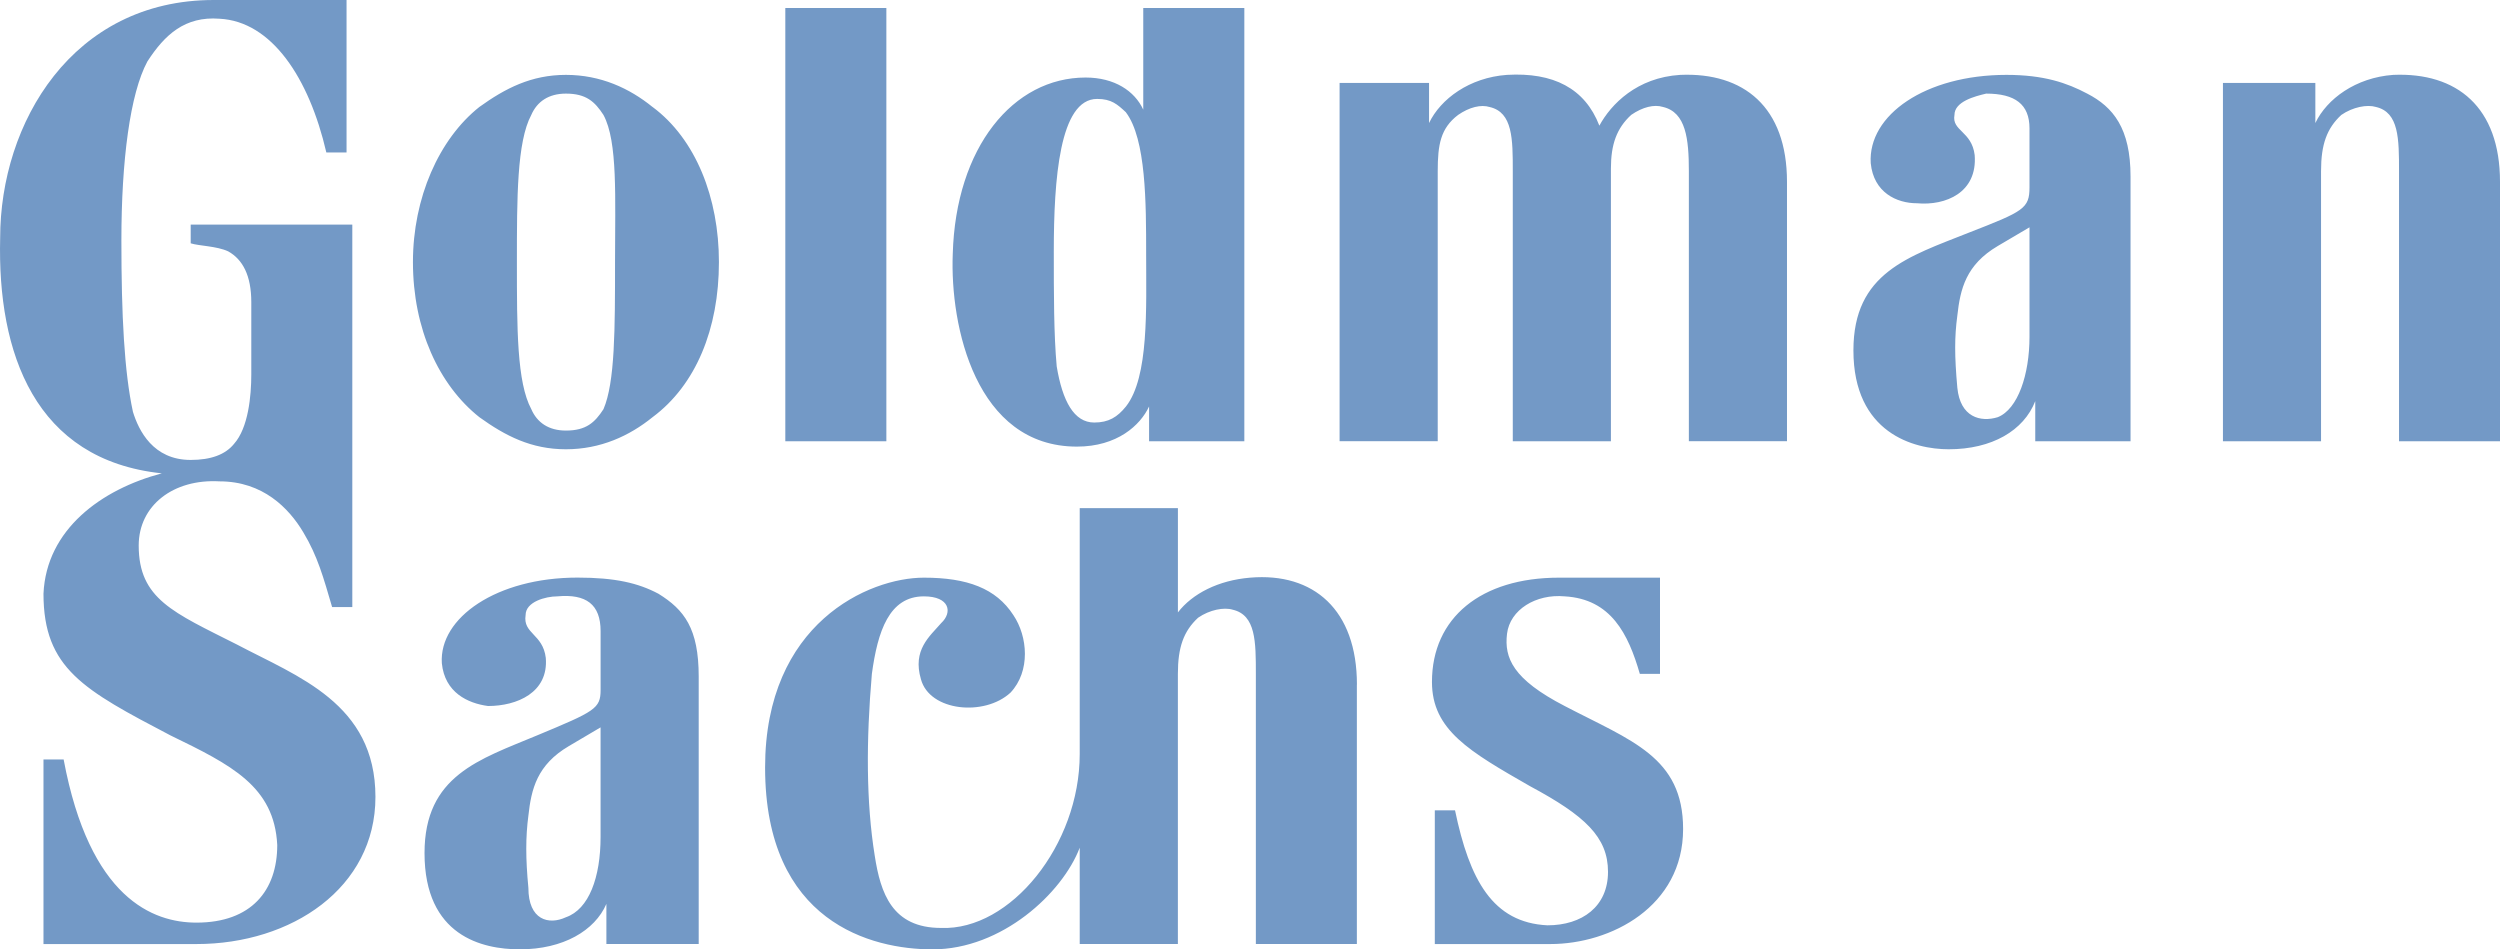 <svg width="79" height="30" viewBox="0 0 79 30" fill="none" xmlns="http://www.w3.org/2000/svg">
<path fill-rule="evenodd" clip-rule="evenodd" d="M73.345 13.944H70.245V2.62H73.165V3.888C73.528 3.126 74.44 2.452 75.626 2.366C77.634 2.281 79 3.38 79 5.746V13.944H75.809V5.408C75.809 4.395 75.809 3.548 75.079 3.38C74.805 3.296 74.349 3.38 73.984 3.633C73.528 4.057 73.345 4.563 73.345 5.408V13.944ZM19.435 8.281C19.435 10.394 19.435 12.084 19.07 12.93C18.796 13.352 18.522 13.606 17.883 13.606C17.336 13.606 16.971 13.352 16.789 12.929C16.334 12.084 16.334 10.394 16.334 8.281C16.334 6.253 16.334 4.48 16.788 3.633C16.971 3.211 17.336 2.958 17.883 2.958C18.522 2.958 18.796 3.211 19.07 3.633C19.526 4.478 19.435 6.253 19.435 8.283M20.619 3.38C19.89 2.788 18.978 2.366 17.883 2.366C16.789 2.366 15.969 2.79 15.148 3.38C13.87 4.395 13.049 6.253 13.049 8.281C13.049 10.394 13.87 12.169 15.148 13.183C15.969 13.774 16.789 14.197 17.883 14.197C18.978 14.197 19.891 13.774 20.621 13.183C21.988 12.169 22.718 10.394 22.718 8.281C22.718 6.253 21.988 4.395 20.621 3.38M52.456 18.254V21.295H51.819C51.453 20.027 50.905 18.929 49.446 18.845C48.534 18.761 47.713 19.268 47.622 20.027C47.531 20.789 47.804 21.463 49.446 22.311C51.544 23.408 53.186 23.915 53.186 26.197C53.186 28.648 50.905 29.832 48.99 29.832H45.34V25.607H45.979C46.436 27.802 47.165 29.155 48.899 29.24C49.994 29.24 50.813 28.648 50.813 27.55C50.813 26.45 50.084 25.775 48.352 24.845C46.436 23.747 45.25 23.07 45.25 21.549C45.25 19.521 46.801 18.254 49.264 18.254H52.456ZM56.469 13.944V5.746C56.469 3.38 55.102 2.281 53.095 2.366C51.726 2.45 50.905 3.296 50.54 3.971C50.084 2.788 49.081 2.281 47.621 2.366C46.436 2.45 45.523 3.126 45.158 3.888V2.62H42.331V13.942H45.432V5.41C45.432 4.564 45.523 4.057 46.071 3.635C46.436 3.382 46.801 3.297 47.074 3.382C47.804 3.55 47.804 4.396 47.804 5.41V13.945H50.905V5.323C50.905 4.562 51.087 4.054 51.544 3.632C51.909 3.379 52.274 3.294 52.547 3.379C53.277 3.547 53.368 4.394 53.368 5.407V13.942H56.469V13.944ZM24.816 13.944H28.009V0.253H24.816V13.944ZM35.579 3.55C36.218 4.395 36.218 6.421 36.218 8.028C36.218 9.718 36.311 11.916 35.581 12.844C35.307 13.183 35.032 13.352 34.577 13.352C33.939 13.352 33.574 12.676 33.392 11.577C33.3 10.563 33.3 9.296 33.3 7.943C33.3 5.663 33.482 3.126 34.669 3.126C35.123 3.126 35.307 3.296 35.581 3.55H35.579ZM39.321 13.944V0.253H36.127V3.465C35.855 2.873 35.216 2.45 34.304 2.45C32.023 2.45 30.2 4.648 30.107 8.028C30.017 10.31 30.837 14.113 34.03 14.113C35.307 14.113 36.036 13.436 36.311 12.844V13.944H39.321ZM64.132 7.183L63.129 7.774C62.126 8.366 61.944 9.128 61.852 9.971C61.761 10.648 61.761 11.239 61.852 12.254C61.943 13.183 62.582 13.352 63.129 13.183C63.768 12.929 64.132 11.831 64.132 10.648V7.183ZM65.956 2.958C66.778 3.382 67.325 4.056 67.325 5.578V13.944H64.314V12.676C63.951 13.606 62.947 14.197 61.578 14.197C60.484 14.197 58.568 13.691 58.568 11.071C58.568 8.619 60.301 8.113 62.218 7.351C63.951 6.676 64.132 6.591 64.132 5.915V4.056C64.132 3.296 63.677 2.958 62.764 2.958C62.4 3.043 61.761 3.211 61.761 3.633C61.669 4.141 62.308 4.141 62.4 4.901C62.491 6.085 61.487 6.506 60.575 6.423C59.936 6.423 59.206 6.085 59.115 5.155C59.024 3.633 60.848 2.366 63.403 2.366C64.588 2.366 65.318 2.62 65.956 2.958ZM18.978 22.985L17.975 23.577C16.971 24.169 16.789 24.93 16.697 25.775C16.608 26.45 16.608 27.127 16.697 28.055C16.697 29.07 17.336 29.24 17.883 28.985C18.613 28.732 18.978 27.719 18.978 26.45V22.985ZM20.803 18.76C21.624 19.267 22.079 19.859 22.079 21.38V29.83H19.162V28.563C18.797 29.408 17.795 29.999 16.426 29.999C15.24 29.999 13.415 29.578 13.415 26.957C13.415 24.507 15.149 24 16.973 23.238C18.797 22.479 18.979 22.394 18.979 21.802V19.943C18.979 19.099 18.523 18.761 17.612 18.845C17.247 18.845 16.609 19.014 16.609 19.437C16.517 20.029 17.156 20.029 17.247 20.789C17.337 21.887 16.335 22.31 15.422 22.31C14.784 22.225 14.054 21.887 13.962 20.957C13.871 19.521 15.696 18.252 18.249 18.252C19.436 18.252 20.165 18.422 20.804 18.761L20.803 18.76ZM42.879 21.634C42.879 19.268 41.51 18.084 39.503 18.254C38.5 18.337 37.678 18.76 37.222 19.352V16.056H34.119V23.831C34.119 26.703 31.93 29.408 29.74 29.323C28.19 29.323 27.825 28.225 27.642 27.042C27.369 25.352 27.369 23.409 27.551 21.295C27.734 19.944 28.099 18.845 29.194 18.845C30.015 18.845 30.106 19.352 29.741 19.69C29.376 20.113 28.829 20.535 29.102 21.465C29.376 22.479 31.109 22.647 31.931 21.888C32.569 21.212 32.478 20.112 32.022 19.437C31.474 18.591 30.562 18.254 29.194 18.254C27.46 18.254 24.177 19.69 24.177 24.253C24.177 29.155 27.551 30 29.467 30C31.657 30 33.571 28.225 34.119 26.788V29.83H37.221V21.295C37.221 20.451 37.403 19.944 37.86 19.52C38.225 19.267 38.681 19.182 38.955 19.267C39.685 19.437 39.685 20.282 39.685 21.295V29.83H42.877V21.634H42.879ZM10.951 0V4.817H10.312C9.765 2.452 8.58 0.676 6.938 0.592C5.843 0.507 5.204 1.098 4.657 1.943C4.11 2.958 3.836 5.07 3.836 7.604C3.836 9.971 3.927 11.746 4.201 13.014C4.383 13.606 4.839 14.534 6.025 14.534C6.664 14.534 7.12 14.366 7.394 14.028C7.848 13.521 7.941 12.507 7.941 11.831V9.549C7.941 8.704 7.668 8.198 7.211 7.943C6.847 7.774 6.299 7.774 6.026 7.689V7.098H11.133V19.184H10.495C10.221 18.254 10.04 17.577 9.582 16.817C9.128 16.056 8.306 15.211 6.938 15.211C5.478 15.127 4.383 15.972 4.383 17.239C4.383 18.929 5.478 19.352 7.485 20.366C9.4 21.38 11.864 22.226 11.864 25.183C11.864 28.055 9.217 29.832 6.208 29.832H1.374V24H2.011C2.832 28.395 4.839 29.155 6.208 29.155C7.941 29.155 8.761 28.14 8.761 26.704C8.67 24.845 7.301 24.169 5.387 23.239C2.65 21.804 1.374 21.127 1.374 18.761C1.465 16.732 3.197 15.466 5.113 14.958C1.1 14.534 -0.086 11.155 0.005 7.521C0.005 3.888 2.286 0 6.755 0H10.951Z" fill="#7399C6"/>
</svg>
